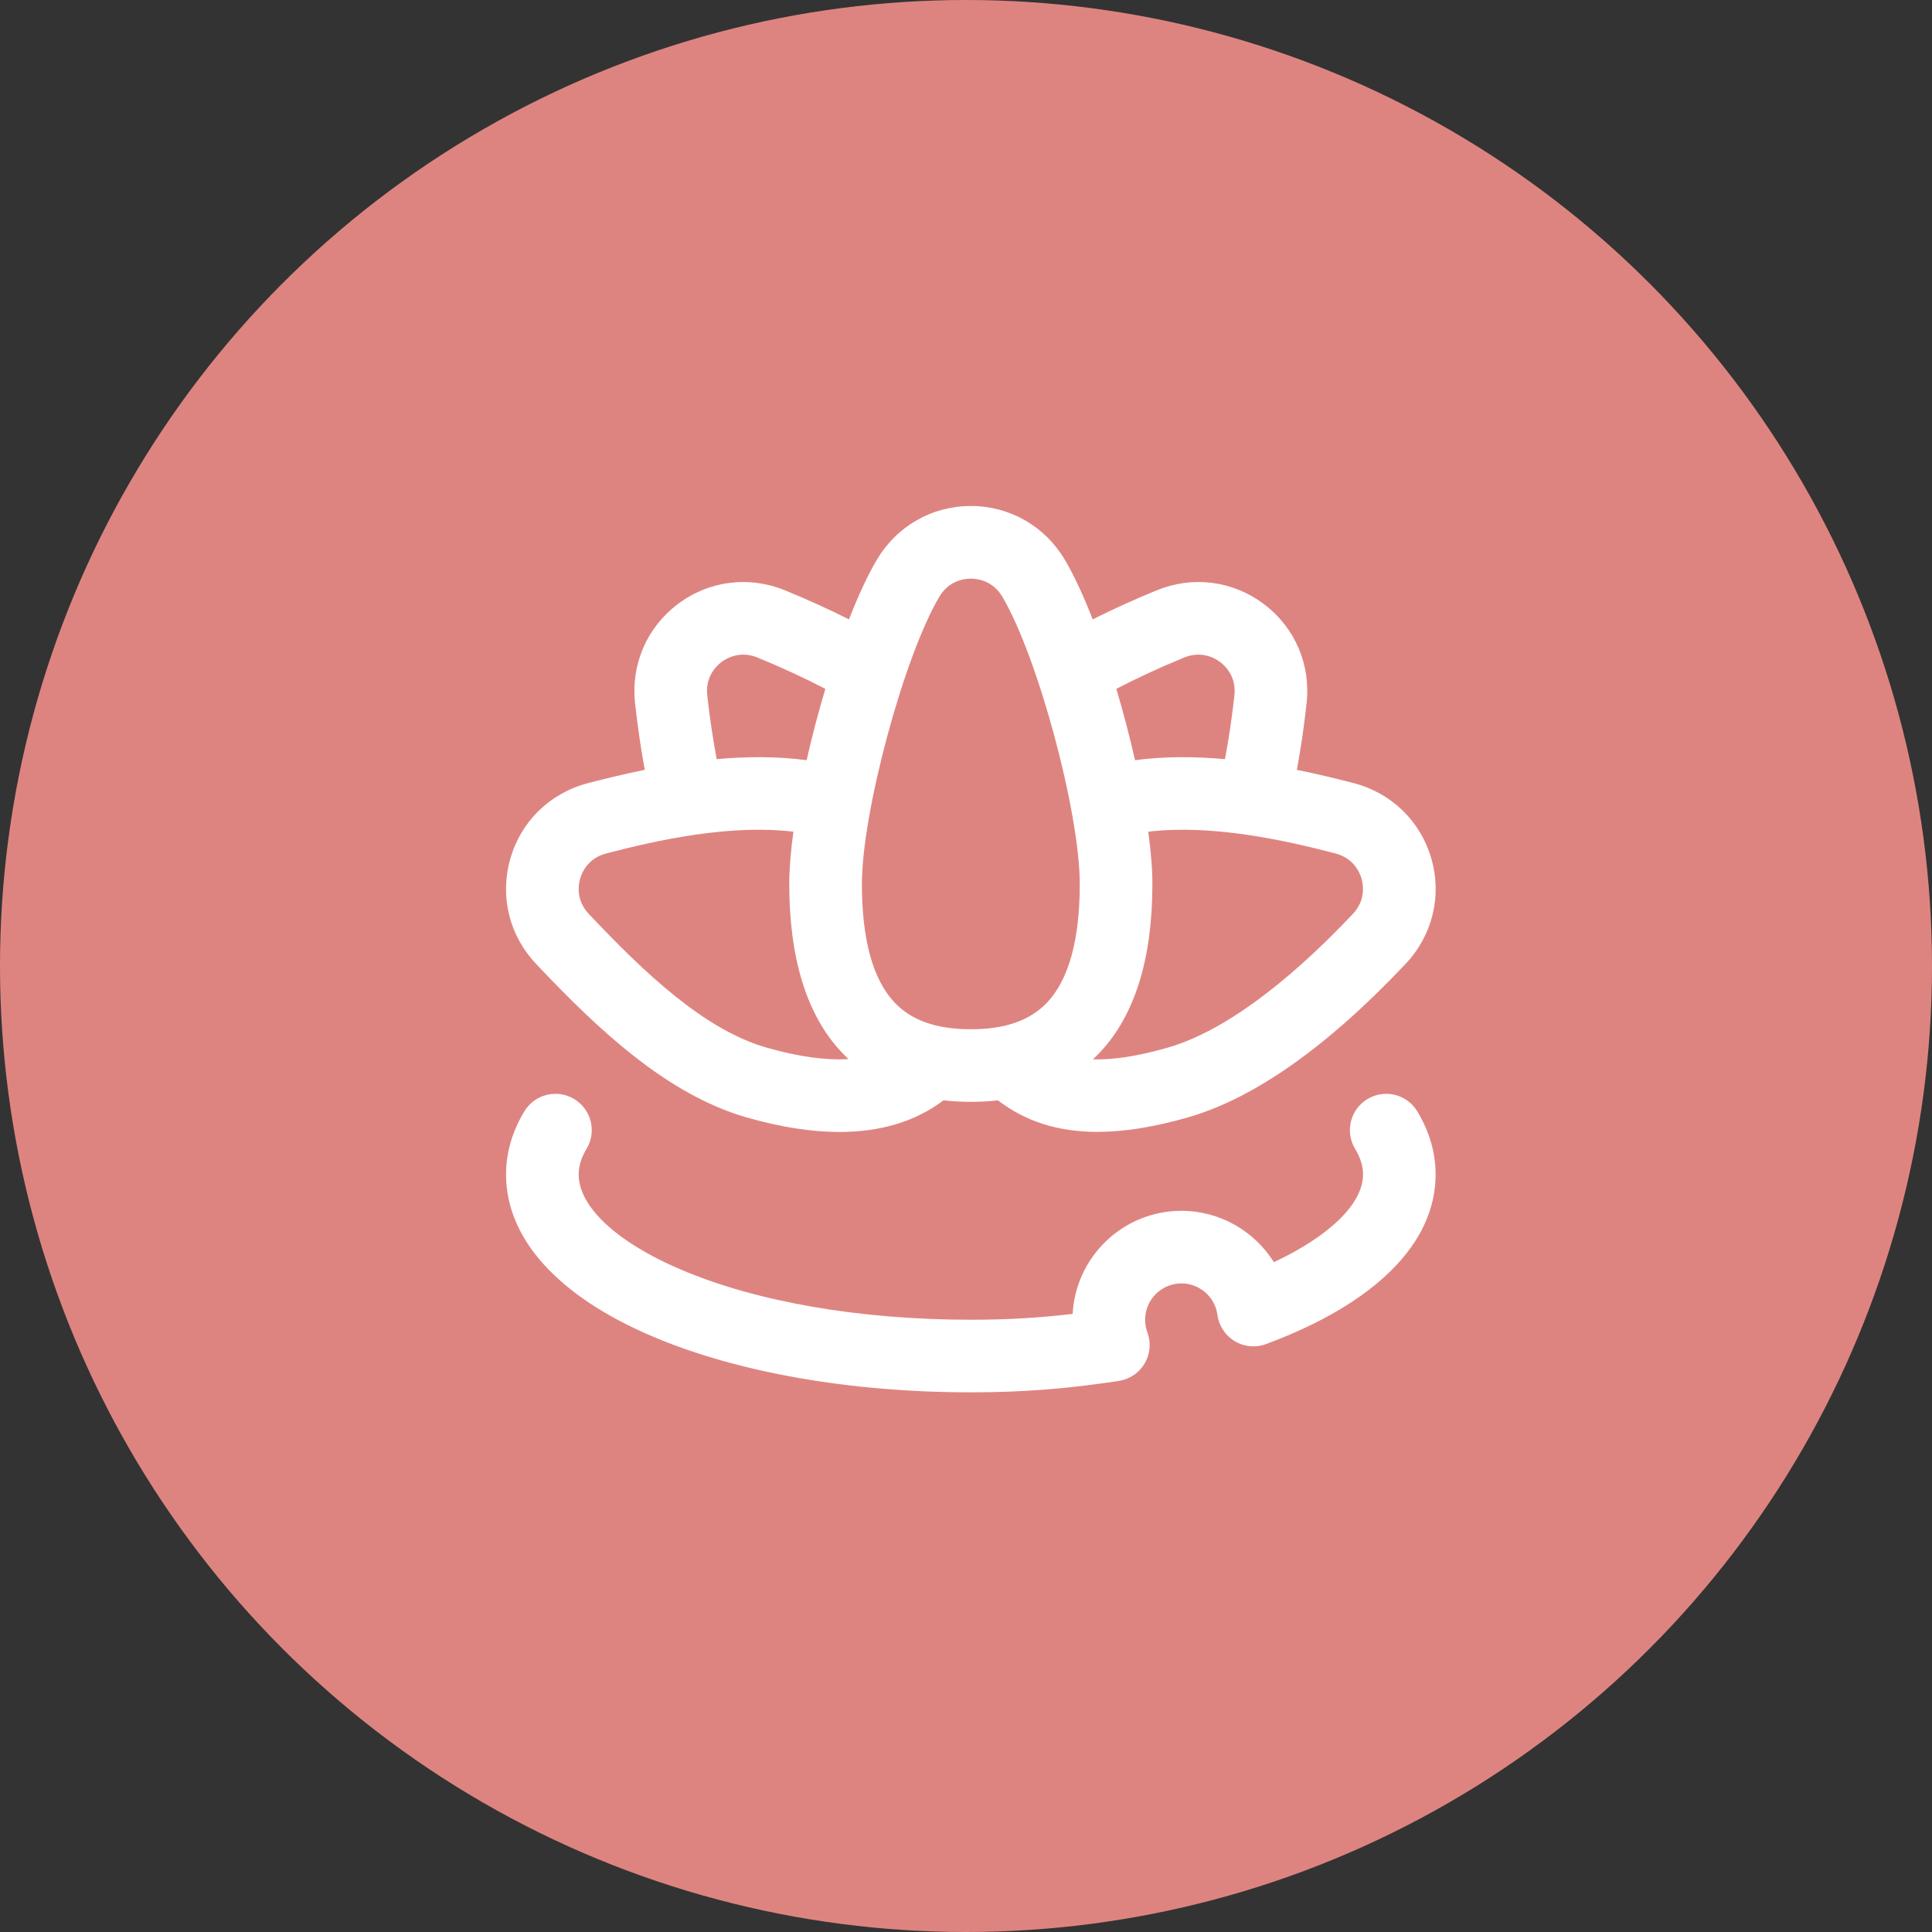<?xml version="1.0" encoding="UTF-8"?> <svg xmlns="http://www.w3.org/2000/svg" width="42" height="42" viewBox="0 0 42 42" fill="none"><rect x="0" y="0" width="42" height="42" fill="#333333" stroke="none"/><circle cx="21" cy="21" r="21" fill="#DE8480"></circle><path d="M31.117 18.668C30.884 17.855 30.254 17.241 29.433 17.026C29.061 16.929 28.642 16.827 28.193 16.736C28.278 16.277 28.349 15.793 28.404 15.291C28.498 14.447 28.151 13.64 27.475 13.132C26.8 12.623 25.929 12.512 25.143 12.834C24.653 13.035 24.189 13.246 23.754 13.465C23.555 12.954 23.349 12.507 23.147 12.166C22.713 11.436 21.95 11 21.105 11V11C20.26 11 19.497 11.436 19.064 12.166C18.861 12.507 18.655 12.954 18.456 13.465C18.021 13.246 17.557 13.035 17.067 12.834C16.282 12.512 15.41 12.623 14.735 13.132C14.06 13.64 13.713 14.448 13.806 15.291C13.862 15.794 13.932 16.277 14.017 16.736C13.568 16.827 13.149 16.929 12.777 17.026C11.956 17.242 11.326 17.855 11.094 18.668C10.861 19.48 11.069 20.334 11.651 20.951C13.013 22.395 14.509 23.798 16.229 24.291C16.966 24.503 17.641 24.608 18.25 24.608C19.148 24.608 19.904 24.378 20.512 23.92C20.703 23.942 20.9 23.953 21.105 23.953C21.309 23.953 21.505 23.942 21.695 23.921C22.291 24.379 23 24.606 23.857 24.606C24.441 24.606 25.093 24.501 25.824 24.291C27.265 23.878 28.859 22.754 30.559 20.951C31.141 20.334 31.35 19.48 31.117 18.668ZM25.743 14.294C26.124 14.138 26.417 14.311 26.525 14.392C26.634 14.474 26.88 14.708 26.835 15.117C26.781 15.602 26.713 16.065 26.63 16.503C25.984 16.445 25.32 16.44 24.675 16.526C24.558 16.011 24.42 15.485 24.268 14.975C24.721 14.739 25.215 14.511 25.743 14.294ZM15.375 15.117C15.33 14.708 15.576 14.474 15.685 14.392C15.793 14.311 16.086 14.138 16.467 14.294C16.995 14.511 17.489 14.739 17.942 14.975C17.79 15.485 17.652 16.011 17.535 16.526C16.89 16.44 16.226 16.445 15.58 16.503C15.498 16.066 15.429 15.602 15.375 15.117ZM16.664 22.774C15.31 22.386 14.007 21.148 12.8 19.868C12.517 19.568 12.574 19.233 12.611 19.103C12.648 18.972 12.778 18.658 13.177 18.554C14.291 18.262 15.866 17.916 17.248 18.08C17.19 18.503 17.158 18.89 17.158 19.217C17.158 20.844 17.542 22.075 18.298 22.877C18.346 22.928 18.396 22.976 18.446 23.023C17.948 23.054 17.353 22.971 16.664 22.774ZM19.446 21.793C18.976 21.294 18.737 20.428 18.737 19.217C18.737 17.66 19.649 14.274 20.421 12.971C20.632 12.617 20.97 12.579 21.105 12.579C21.241 12.579 21.578 12.617 21.789 12.971C22.561 14.273 23.473 17.66 23.473 19.217C23.473 20.428 23.235 21.294 22.764 21.793C22.394 22.184 21.852 22.375 21.105 22.375C20.358 22.375 19.816 22.184 19.446 21.793ZM29.41 19.868C27.928 21.439 26.538 22.444 25.388 22.774C24.695 22.973 24.168 23.042 23.758 23.029C23.81 22.98 23.862 22.93 23.912 22.877C24.668 22.075 25.052 20.844 25.052 19.217C25.052 18.89 25.02 18.503 24.962 18.08C26.344 17.916 27.919 18.262 29.033 18.554C29.432 18.658 29.562 18.972 29.599 19.103C29.636 19.233 29.693 19.568 29.41 19.868Z" fill="white"></path><path d="M21.105 30.268C18.48 30.268 16.02 29.835 14.176 29.049C12.128 28.176 11.001 26.927 11.001 25.532C11.001 25.06 11.135 24.599 11.399 24.16C11.624 23.787 12.109 23.667 12.482 23.892C12.856 24.117 12.976 24.602 12.751 24.975C12.636 25.167 12.58 25.349 12.58 25.532C12.58 26.233 13.408 27.005 14.795 27.597C16.448 28.302 18.689 28.69 21.105 28.69C21.878 28.69 22.573 28.651 23.319 28.563C23.384 27.316 24.42 26.322 25.683 26.322C26.521 26.322 27.271 26.764 27.693 27.439C28.905 26.869 29.631 26.168 29.631 25.532C29.631 25.349 29.574 25.167 29.459 24.975C29.234 24.602 29.354 24.117 29.728 23.892C30.101 23.667 30.586 23.787 30.811 24.161C31.075 24.599 31.209 25.06 31.209 25.532C31.209 27.027 29.9 28.336 27.523 29.219C27.298 29.303 27.047 29.28 26.842 29.156C26.636 29.032 26.498 28.822 26.466 28.584C26.414 28.194 26.078 27.9 25.683 27.9C25.248 27.9 24.894 28.255 24.894 28.69C24.894 28.785 24.911 28.877 24.943 28.965C25.026 29.187 25.004 29.436 24.884 29.64C24.763 29.845 24.557 29.984 24.322 30.02C23.181 30.194 22.218 30.268 21.105 30.268Z" fill="white"></path></svg> 